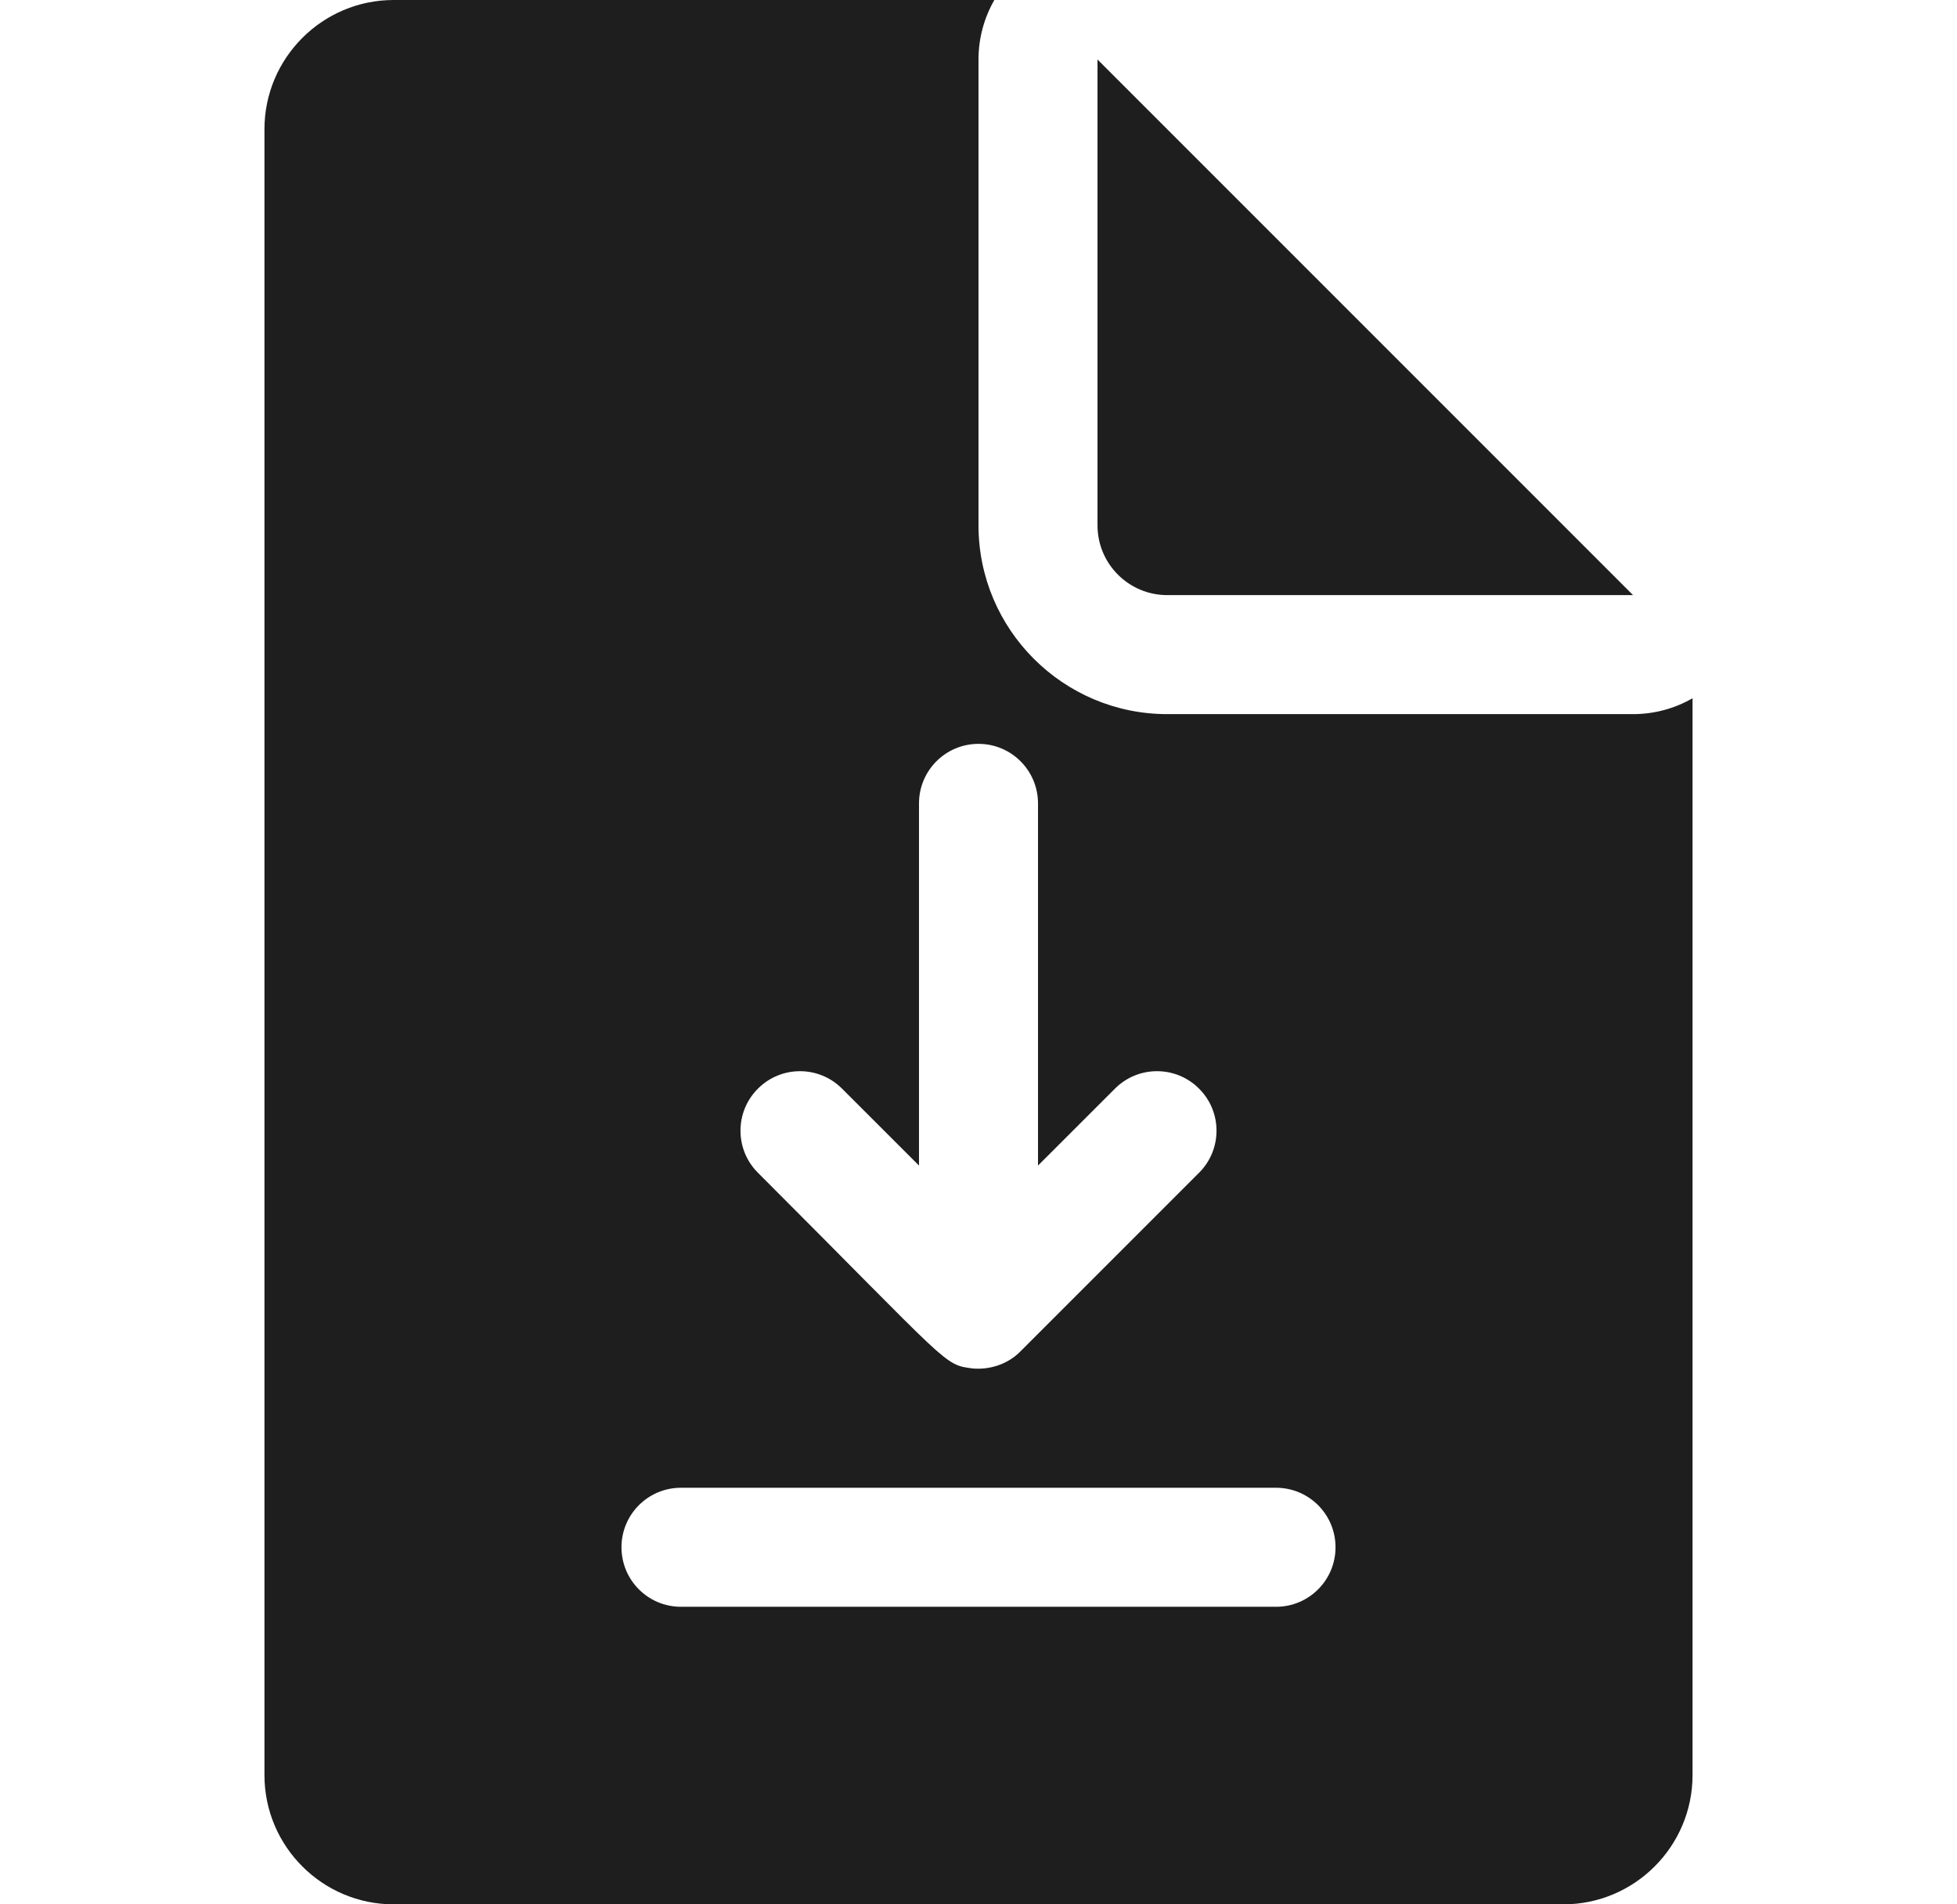 <?xml version="1.0" encoding="UTF-8"?>
<svg xmlns="http://www.w3.org/2000/svg" width="37" height="36" viewBox="0 0 37 36" fill="none">
  <path d="M30.875 13.5H22.068C20.1 13.5 18.5 11.9 18.5 9.932V1.125C18.5 0.72 18.607 0.335 18.8 0H7.443C6.096 0 5 1.096 5 2.443V33.557C5 34.904 6.096 36 7.443 36H29.557C30.904 36 32 34.904 32 33.557V13.2C31.665 13.393 31.28 13.5 30.875 13.5ZM14.33 20.58C14.769 20.14 15.481 20.14 15.92 20.58L17.375 22.034V15.188C17.375 14.566 17.878 14.062 18.5 14.062C19.122 14.062 19.625 14.566 19.625 15.188V22.034L21.08 20.58C21.518 20.14 22.232 20.14 22.67 20.58C23.11 21.018 23.11 21.732 22.67 22.17L19.295 25.545C19.058 25.788 18.716 25.898 18.392 25.87C17.828 25.795 18.006 25.846 14.33 22.17C13.89 21.732 13.89 21.018 14.33 20.58ZM24.125 30.375H12.875C12.253 30.375 11.75 29.872 11.75 29.25C11.75 28.628 12.253 28.125 12.875 28.125H24.125C24.747 28.125 25.25 28.628 25.25 29.25C25.25 29.872 24.747 30.375 24.125 30.375ZM22.068 11.25H30.875L20.75 1.125V9.932C20.75 10.659 21.341 11.25 22.068 11.25Z" fill="#1E1E1E"></path>
</svg>
